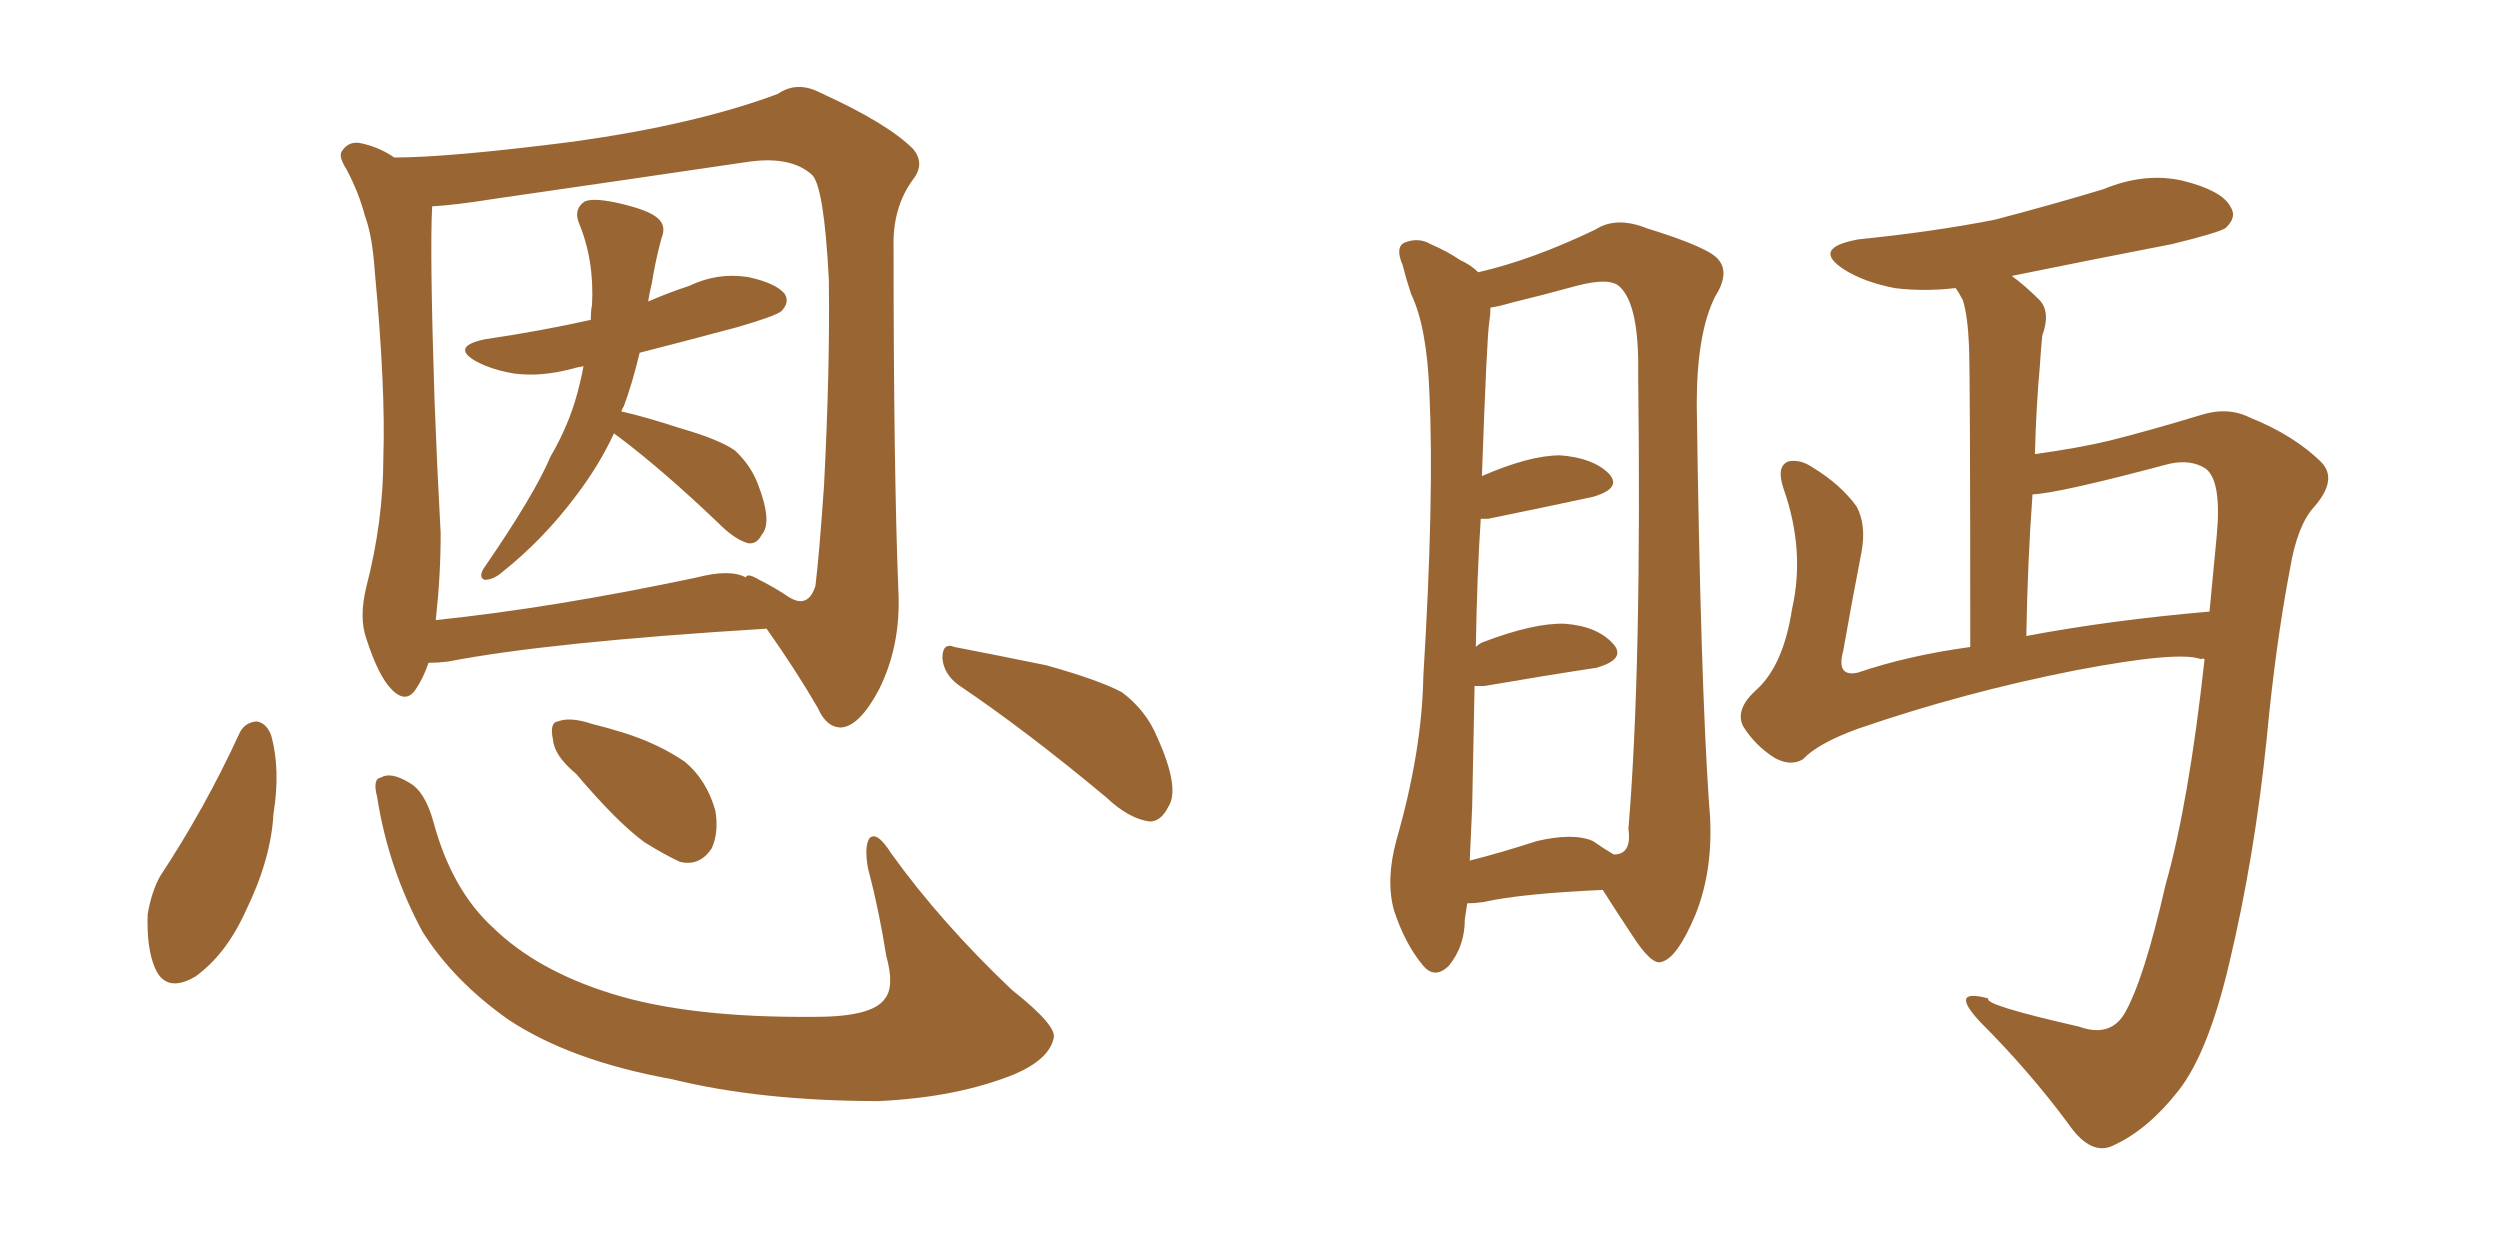 <svg xmlns="http://www.w3.org/2000/svg" xmlns:xlink="http://www.w3.org/1999/xlink" width="300" height="150"><path fill="#996633" padding="10" d="M73.68 52.00L73.68 52.00Q71.92 55.81 69.14 59.47L69.14 59.47Q65.19 64.75 60.21 68.70L60.21 68.70Q59.18 69.58 58.15 69.58L58.15 69.58Q57.42 69.29 58.01 68.26L58.01 68.26Q64.16 59.33 66.06 54.79L66.06 54.79Q68.55 50.54 69.58 46.00L69.58 46.00Q69.87 44.82 70.02 43.95L70.02 43.95Q69.14 44.09 68.70 44.24L68.70 44.24Q64.89 45.26 61.67 44.82L61.67 44.82Q59.03 44.38 57.13 43.36L57.13 43.36Q54.05 41.60 58.15 40.72L58.15 40.72Q65.04 39.70 70.90 38.38L70.90 38.38Q70.90 37.21 71.04 36.62L71.04 36.62Q71.34 31.20 69.43 26.66L69.43 26.66Q68.85 25.05 70.17 24.17L70.17 24.17Q71.19 23.73 73.97 24.32L73.97 24.32Q77.93 25.20 78.96 26.22L78.96 26.22Q79.98 27.10 79.39 28.56L79.39 28.56Q78.66 31.20 78.22 33.98L78.22 33.98Q77.93 35.16 77.78 36.18L77.78 36.18Q80.13 35.16 82.76 34.28L82.76 34.28Q86.13 32.67 89.79 33.25L89.79 33.25Q93.16 33.98 94.19 35.30L94.19 35.30Q94.78 36.33 93.75 37.35L93.75 37.35Q93.02 37.94 88.48 39.26L88.48 39.26Q82.47 40.87 76.76 42.33L76.76 42.33Q75.88 46.00 74.85 48.78L74.85 48.78Q74.71 48.93 74.56 49.37L74.56 49.37Q77.20 49.95 81.74 51.42L81.74 51.42Q86.28 52.73 88.18 54.05L88.18 54.05Q90.09 55.81 90.97 58.15L90.97 58.15Q92.72 62.70 91.41 64.16L91.41 64.16Q90.82 65.33 89.79 65.19L89.79 65.19Q88.18 64.75 86.28 62.84L86.28 62.84Q79.69 56.54 74.27 52.44L74.27 52.44Q73.83 52.15 73.68 52.00ZM45.26 95.65L45.26 95.65Q44.68 93.46 45.70 93.31L45.70 93.31Q46.88 92.58 49.07 93.90L49.07 93.90Q50.98 94.92 52.00 98.58L52.00 98.58Q54.20 106.79 59.18 111.33L59.18 111.33Q64.45 116.46 73.39 119.24L73.39 119.24Q82.76 122.17 97.85 122.02L97.85 122.02Q104.74 122.02 106.20 119.82L106.20 119.82Q107.37 118.36 106.35 114.70L106.35 114.70Q105.47 109.13 104.15 104.15L104.15 104.15Q103.71 101.66 104.30 100.63L104.30 100.63Q105.18 99.61 106.93 102.39L106.93 102.39Q112.94 110.74 121.44 118.80L121.44 118.80Q127.00 123.19 126.42 124.66L126.42 124.66Q125.83 127.15 121.73 128.91L121.73 128.91Q114.84 131.69 105.47 132.13L105.47 132.13Q91.26 132.13 80.57 129.49L80.57 129.49Q68.41 127.29 60.94 122.31L60.94 122.31Q54.35 117.63 50.68 111.77L50.68 111.77Q46.58 104.15 45.26 95.65ZM28.71 88.04L28.71 88.04Q29.30 86.72 30.76 86.57L30.76 86.57Q31.93 86.72 32.52 88.18L32.52 88.18Q33.69 92.29 32.81 97.71L32.81 97.71Q32.52 103.13 29.44 109.42L29.44 109.42Q27.10 114.55 23.44 117.19L23.44 117.19Q19.92 119.24 18.60 116.16L18.60 116.16Q17.58 113.82 17.72 109.72L17.72 109.72Q18.16 107.08 19.19 105.18L19.19 105.18Q24.61 96.97 28.71 88.04ZM51.42 79.54L51.42 79.54Q50.83 81.30 49.95 82.62L49.95 82.62Q48.78 84.52 47.02 82.76L47.02 82.76Q45.41 81.15 43.95 76.61L43.95 76.61Q43.07 74.12 43.95 70.46L43.95 70.46Q46.00 62.55 46.00 54.93L46.00 54.93Q46.29 46.73 44.97 32.52L44.97 32.52Q44.68 28.27 43.80 25.93L43.80 25.93Q43.07 23.14 41.60 20.36L41.60 20.36Q40.58 18.75 41.02 18.16L41.02 18.16Q41.75 16.99 43.07 17.14L43.07 17.14Q45.41 17.58 47.31 18.90L47.31 18.90Q53.91 18.90 68.85 16.99L68.85 16.99Q83.50 14.94 93.31 11.28L93.31 11.28Q95.65 9.67 98.44 11.13L98.44 11.13Q106.49 14.79 109.57 17.87L109.57 17.87Q111.04 19.63 109.57 21.53L109.57 21.53Q107.08 24.90 107.23 29.74L107.23 29.74Q107.23 56.54 107.81 71.04L107.81 71.04Q108.11 77.49 105.47 82.76L105.47 82.76Q103.13 87.16 100.93 87.30L100.93 87.30Q99.17 87.30 98.14 84.96L98.14 84.96Q95.51 80.42 91.99 75.44L91.99 75.44Q65.77 77.05 53.76 79.39L53.76 79.39Q52.44 79.54 51.42 79.54ZM83.64 69.29L83.64 69.29Q87.60 68.26 89.50 69.29L89.50 69.29Q89.65 68.70 91.11 69.58L91.11 69.58Q93.16 70.61 94.63 71.63L94.63 71.63Q96.97 73.10 97.85 70.31L97.85 70.31Q98.29 66.80 98.88 58.30L98.88 58.30Q99.61 44.24 99.46 33.54L99.46 33.54Q98.88 22.27 97.41 20.95L97.41 20.95Q94.78 18.60 89.36 19.48L89.36 19.48Q75.44 21.53 59.18 23.88L59.18 23.88Q54.64 24.61 51.86 24.76L51.86 24.76Q51.56 30.18 52.15 48.19L52.15 48.19Q52.44 55.96 52.88 64.01L52.88 64.01Q52.88 69.14 52.29 74.41L52.29 74.41Q66.36 72.95 83.64 69.29ZM69.14 92.87L69.14 92.87Q66.50 90.67 66.36 88.77L66.36 88.77Q65.92 86.72 66.94 86.57L66.94 86.57Q68.41 85.99 71.04 86.87L71.04 86.87Q72.80 87.30 74.71 87.89L74.71 87.89Q78.96 89.21 82.18 91.41L82.18 91.41Q84.81 93.60 85.84 97.27L85.84 97.27Q86.28 99.90 85.40 101.81L85.40 101.81Q83.94 104.00 81.59 103.42L81.59 103.42Q79.69 102.54 77.34 101.07L77.34 101.07Q74.12 98.73 69.14 92.87ZM114.99 82.18L114.99 82.18L114.99 82.18Q113.23 80.86 113.09 78.96L113.09 78.96Q113.09 77.05 114.55 77.64L114.55 77.64Q118.36 78.37 125.54 79.83L125.54 79.83Q131.84 81.59 134.62 83.06L134.62 83.06Q137.55 85.25 138.87 88.48L138.87 88.48Q141.65 94.63 140.19 96.83L140.19 96.83Q139.31 98.58 137.99 98.58L137.99 98.58Q135.50 98.29 132.71 95.65L132.71 95.65Q123.05 87.60 114.99 82.18ZM264.55 79.10L264.55 79.10Q264.26 78.96 264.11 79.10L264.11 79.10Q261.47 78.08 249.17 80.42L249.17 80.42Q235.69 83.06 222.95 87.45L222.95 87.45Q218.12 89.21 216.36 91.11L216.36 91.11Q214.89 91.99 212.99 90.97L212.99 90.97Q210.64 89.50 209.18 87.16L209.18 87.16Q208.15 85.11 210.79 82.76L210.79 82.76Q214.01 79.83 215.04 73.10L215.04 73.10Q216.65 66.06 214.01 58.59L214.01 58.59Q213.13 55.96 214.60 55.37L214.60 55.37Q216.06 55.08 217.53 56.10L217.53 56.10Q220.90 58.15 222.80 60.79L222.80 60.79Q223.97 62.99 223.39 66.21L223.39 66.21Q222.22 72.22 221.19 78.08L221.19 78.08Q220.31 81.30 222.95 80.71L222.95 80.71Q228.96 78.66 236.43 77.64L236.43 77.64Q236.43 45.12 236.28 41.46L236.28 41.46Q236.13 37.94 235.55 36.04L235.55 36.04Q235.11 35.16 234.67 34.57L234.67 34.57Q230.86 35.01 227.34 34.57L227.34 34.57Q223.68 33.84 221.34 32.37L221.34 32.37Q217.24 29.74 223.10 28.71L223.10 28.71Q231.88 27.83 239.36 26.37L239.36 26.37Q246.09 24.61 252.39 22.71L252.39 22.71Q257.37 20.65 261.91 21.68L261.91 21.68Q266.60 22.85 267.63 24.76L267.63 24.76Q268.51 26.07 267.04 27.39L267.04 27.39Q266.02 27.98 260.60 29.30L260.60 29.30Q250.78 31.20 241.41 33.11L241.41 33.11Q243.02 34.28 244.78 36.04L244.78 36.04Q246.09 37.50 245.07 40.28L245.07 40.28Q244.92 41.75 244.78 43.95L244.78 43.95Q244.34 48.78 244.19 54.49L244.19 54.49Q249.46 53.76 253.13 52.88L253.13 52.88Q257.81 51.71 264.11 49.80L264.11 49.80Q267.33 48.78 269.97 50.10L269.97 50.10Q275.39 52.29 278.61 55.52L278.61 55.52Q280.52 57.57 277.73 60.79L277.73 60.79Q275.68 62.99 274.80 68.26L274.80 68.26Q273.05 77.49 272.02 88.48L272.02 88.48Q270.56 102.83 267.48 115.72L267.48 115.72Q264.99 126.27 261.47 130.81L261.47 130.81Q257.81 135.50 253.71 137.40L253.71 137.40Q250.93 138.87 248.14 134.77L248.14 134.77Q243.46 128.47 237.60 122.61L237.60 122.61Q233.79 118.51 238.62 119.82L238.62 119.82Q237.89 120.56 249.46 123.19L249.46 123.19Q253.13 124.51 254.88 121.73L254.88 121.73Q257.23 117.77 259.86 106.20L259.86 106.20Q262.65 96.39 264.55 79.10ZM260.30 55.66L260.30 55.66Q247.12 59.18 243.90 59.33L243.90 59.33Q243.31 67.38 243.16 76.32L243.16 76.32Q253.27 74.41 265.14 73.39L265.14 73.39Q265.58 68.70 266.02 64.16L266.02 64.16Q266.60 57.71 264.70 56.25L264.70 56.25Q262.94 55.08 260.30 55.66ZM176.07 108.40L176.07 108.40Q175.93 109.28 175.78 110.30L175.78 110.30Q175.78 113.53 173.88 115.87L173.88 115.87Q172.12 117.63 170.65 115.72L170.65 115.72Q168.60 113.23 167.29 109.28L167.29 109.28Q166.26 105.62 167.58 100.78L167.58 100.78Q170.65 90.09 170.80 81.15L170.80 81.15Q172.12 59.62 171.53 47.17L171.53 47.17Q171.24 39.26 169.34 35.30L169.34 35.30Q168.75 33.54 168.31 31.79L168.31 31.79Q167.43 29.74 168.46 29.15L168.46 29.15Q170.21 28.42 171.68 29.30L171.68 29.30Q173.73 30.18 175.20 31.20L175.20 31.20Q176.51 31.79 177.39 32.67L177.39 32.67Q183.84 31.20 191.46 27.54L191.46 27.54Q193.95 25.93 197.61 27.39L197.61 27.39Q205.22 29.74 206.25 31.20L206.25 31.20Q207.57 32.81 205.81 35.60L205.81 35.60Q203.61 39.99 203.61 48.49L203.61 48.49Q204.05 81.30 205.08 96.39L205.08 96.39Q205.81 103.86 203.47 109.72L203.47 109.72Q201.27 114.99 199.37 115.43L199.37 115.43Q198.19 115.87 195.85 112.21L195.85 112.21Q194.09 109.57 192.33 106.79L192.33 106.79Q182.52 107.23 177.98 108.25L177.98 108.25Q176.95 108.40 176.07 108.40ZM191.16 100.93L191.16 100.93L191.16 100.93Q192.63 101.95 193.65 102.54L193.65 102.54Q195.85 102.54 195.41 99.46L195.41 99.46Q197.02 80.13 196.58 44.97L196.58 44.97Q196.73 36.62 194.38 34.42L194.38 34.42Q193.21 33.25 189.26 34.28L189.26 34.28Q185.01 35.45 181.35 36.33L181.35 36.33Q179.88 36.77 178.86 36.91L178.86 36.91Q178.86 37.65 178.71 38.67L178.71 38.67Q178.42 40.43 177.83 57.13L177.83 57.13Q183.54 54.64 187.21 54.64L187.21 54.64Q191.16 54.93 193.07 56.84L193.07 56.84Q194.68 58.59 191.16 59.62L191.16 59.62Q185.74 60.79 178.56 62.26L178.56 62.26Q177.83 62.26 177.69 62.26L177.69 62.26Q177.25 68.85 177.10 77.64L177.10 77.64Q177.54 77.20 177.98 77.05L177.98 77.05Q184.13 74.71 187.79 74.85L187.79 74.85Q191.75 75.15 193.65 77.34L193.65 77.34Q195.12 79.10 191.60 80.13L191.60 80.13Q185.74 81.01 178.13 82.32L178.13 82.32Q177.39 82.32 176.95 82.32L176.95 82.32Q176.81 88.92 176.66 96.83L176.66 96.83Q176.51 100.49 176.37 103.27L176.37 103.27Q179.88 102.39 184.42 100.93L184.42 100.93Q188.82 99.90 191.16 100.93Z"/></svg>